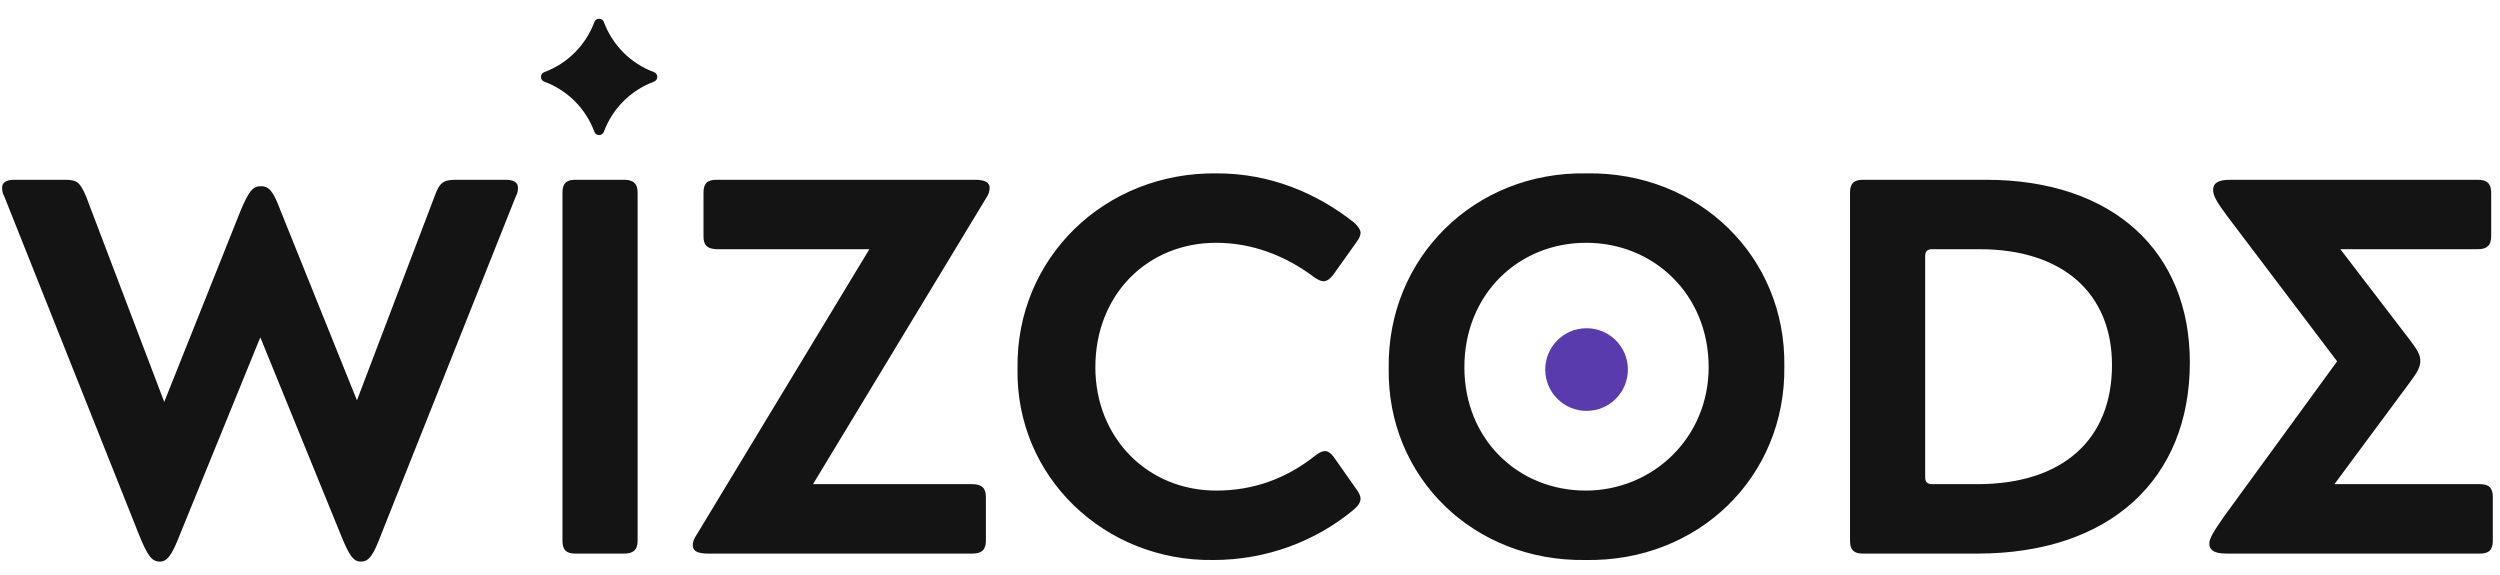 <svg width="113" height="26" viewBox="0 0 113 26" fill="none" xmlns="http://www.w3.org/2000/svg">
<g clip-path="url(#clip0_507_8587)">
<path d="M7.229 25.384C7.544 25.384 7.762 25.119 8.126 24.178L11.766 15.247L15.406 24.178C15.794 25.143 15.988 25.384 16.304 25.384C16.668 25.384 16.862 25.143 17.25 24.105L23.316 8.874C23.389 8.754 23.413 8.609 23.413 8.488C23.413 8.247 23.219 8.126 22.855 8.126H20.623C20.041 8.126 19.871 8.247 19.652 8.85L16.134 18.095L12.664 9.478C12.349 8.633 12.155 8.416 11.79 8.416C11.427 8.416 11.257 8.633 10.893 9.478L7.423 18.167L3.88 8.85C3.613 8.247 3.492 8.126 2.934 8.126H0.653C0.289 8.126 0.095 8.247 0.095 8.488C0.095 8.609 0.119 8.754 0.192 8.874L6.258 24.105C6.671 25.143 6.865 25.384 7.229 25.384ZM28.213 25.022C28.625 25.022 28.82 24.853 28.82 24.443V8.705C28.82 8.295 28.625 8.126 28.213 8.126H26.005C25.592 8.126 25.423 8.295 25.423 8.705V24.443C25.423 24.853 25.592 25.022 26.005 25.022H28.213ZM43.955 25.022C44.368 25.022 44.562 24.853 44.562 24.443V22.464C44.562 22.053 44.368 21.884 43.955 21.884H36.748L44.562 8.971C44.683 8.802 44.732 8.633 44.732 8.488C44.732 8.247 44.513 8.126 44.077 8.126H32.381C31.968 8.126 31.798 8.295 31.798 8.705V10.685C31.798 11.095 31.968 11.24 32.381 11.264H39.296L31.483 24.178C31.362 24.347 31.313 24.515 31.313 24.66C31.313 24.902 31.532 25.022 31.992 25.022H43.955ZM59.435 20.605C58.124 21.643 56.644 22.174 54.97 22.174C51.864 22.174 49.51 19.785 49.51 16.598C49.51 13.291 51.888 10.974 54.97 10.974C56.596 10.974 58.1 11.554 59.386 12.519C59.556 12.64 59.702 12.712 59.823 12.712C59.969 12.712 60.114 12.616 60.26 12.423L61.327 10.926C61.449 10.757 61.497 10.636 61.497 10.516C61.497 10.395 61.4 10.25 61.23 10.081C59.508 8.705 57.372 7.836 55.019 7.836C49.923 7.764 45.919 11.674 45.992 16.647C45.895 21.547 49.923 25.384 54.849 25.312C57.202 25.312 59.435 24.491 61.182 23.043C61.4 22.85 61.497 22.705 61.497 22.536C61.497 22.44 61.449 22.319 61.352 22.174L60.284 20.654C60.163 20.485 60.017 20.388 59.896 20.388C59.775 20.388 59.605 20.46 59.435 20.605ZM71.723 7.836C66.651 7.74 62.696 11.65 62.769 16.647C62.696 21.595 66.627 25.384 71.65 25.312C76.77 25.409 80.725 21.547 80.652 16.55C80.725 11.602 76.794 7.764 71.723 7.836ZM71.674 22.174C68.617 22.174 66.19 19.857 66.19 16.598C66.19 13.316 68.617 10.974 71.698 10.974C74.732 10.974 77.231 13.291 77.231 16.598C77.231 19.785 74.707 22.174 71.674 22.174ZM84.203 8.126C83.791 8.126 83.621 8.295 83.621 8.705V24.443C83.621 24.853 83.791 25.022 84.203 25.022H89.372C95.389 25.022 98.981 21.643 98.981 16.381C98.981 11.385 95.535 8.126 89.76 8.126H84.203ZM87.018 11.578C87.018 11.361 87.115 11.264 87.333 11.264H89.469C93.278 11.264 95.462 13.291 95.462 16.502C95.462 19.833 93.278 21.884 89.372 21.884H87.333C87.115 21.884 87.018 21.788 87.018 21.571V11.578ZM108.914 17.298C109.278 16.816 109.399 16.574 109.399 16.309C109.399 16.043 109.278 15.826 108.89 15.319L105.784 11.264H111.996C112.408 11.264 112.602 11.095 112.602 10.685V8.705C112.602 8.295 112.408 8.126 111.996 8.126H100.81C100.227 8.126 100.032 8.295 100.032 8.585C100.032 8.85 100.202 9.14 100.688 9.792L105.638 16.333L100.518 23.357C100.032 24.057 99.862 24.347 99.862 24.564C99.862 24.853 100.057 25.022 100.64 25.022H112.093C112.505 25.022 112.675 24.853 112.675 24.443V22.464C112.675 22.053 112.505 21.884 112.093 21.884H105.516L108.914 17.298Z" fill="#141414"/>
<path d="M26.865 0.996C26.939 0.796 27.222 0.796 27.296 0.996C27.684 2.045 28.511 2.871 29.56 3.26C29.76 3.334 29.76 3.617 29.56 3.691C28.511 4.079 27.684 4.906 27.296 5.954C27.222 6.155 26.939 6.155 26.865 5.954C26.477 4.906 25.65 4.079 24.601 3.691C24.401 3.617 24.401 3.334 24.601 3.26C25.65 2.871 26.477 2.045 26.865 0.996Z" fill="#141414"/>
<circle cx="71.713" cy="16.704" r="1.868" fill="#593BAD"/>
</g>
<defs>
<clipPath id="clip0_507_8587">
<rect width="113" height="26" fill="white"/>
</clipPath>
</defs>
</svg>
